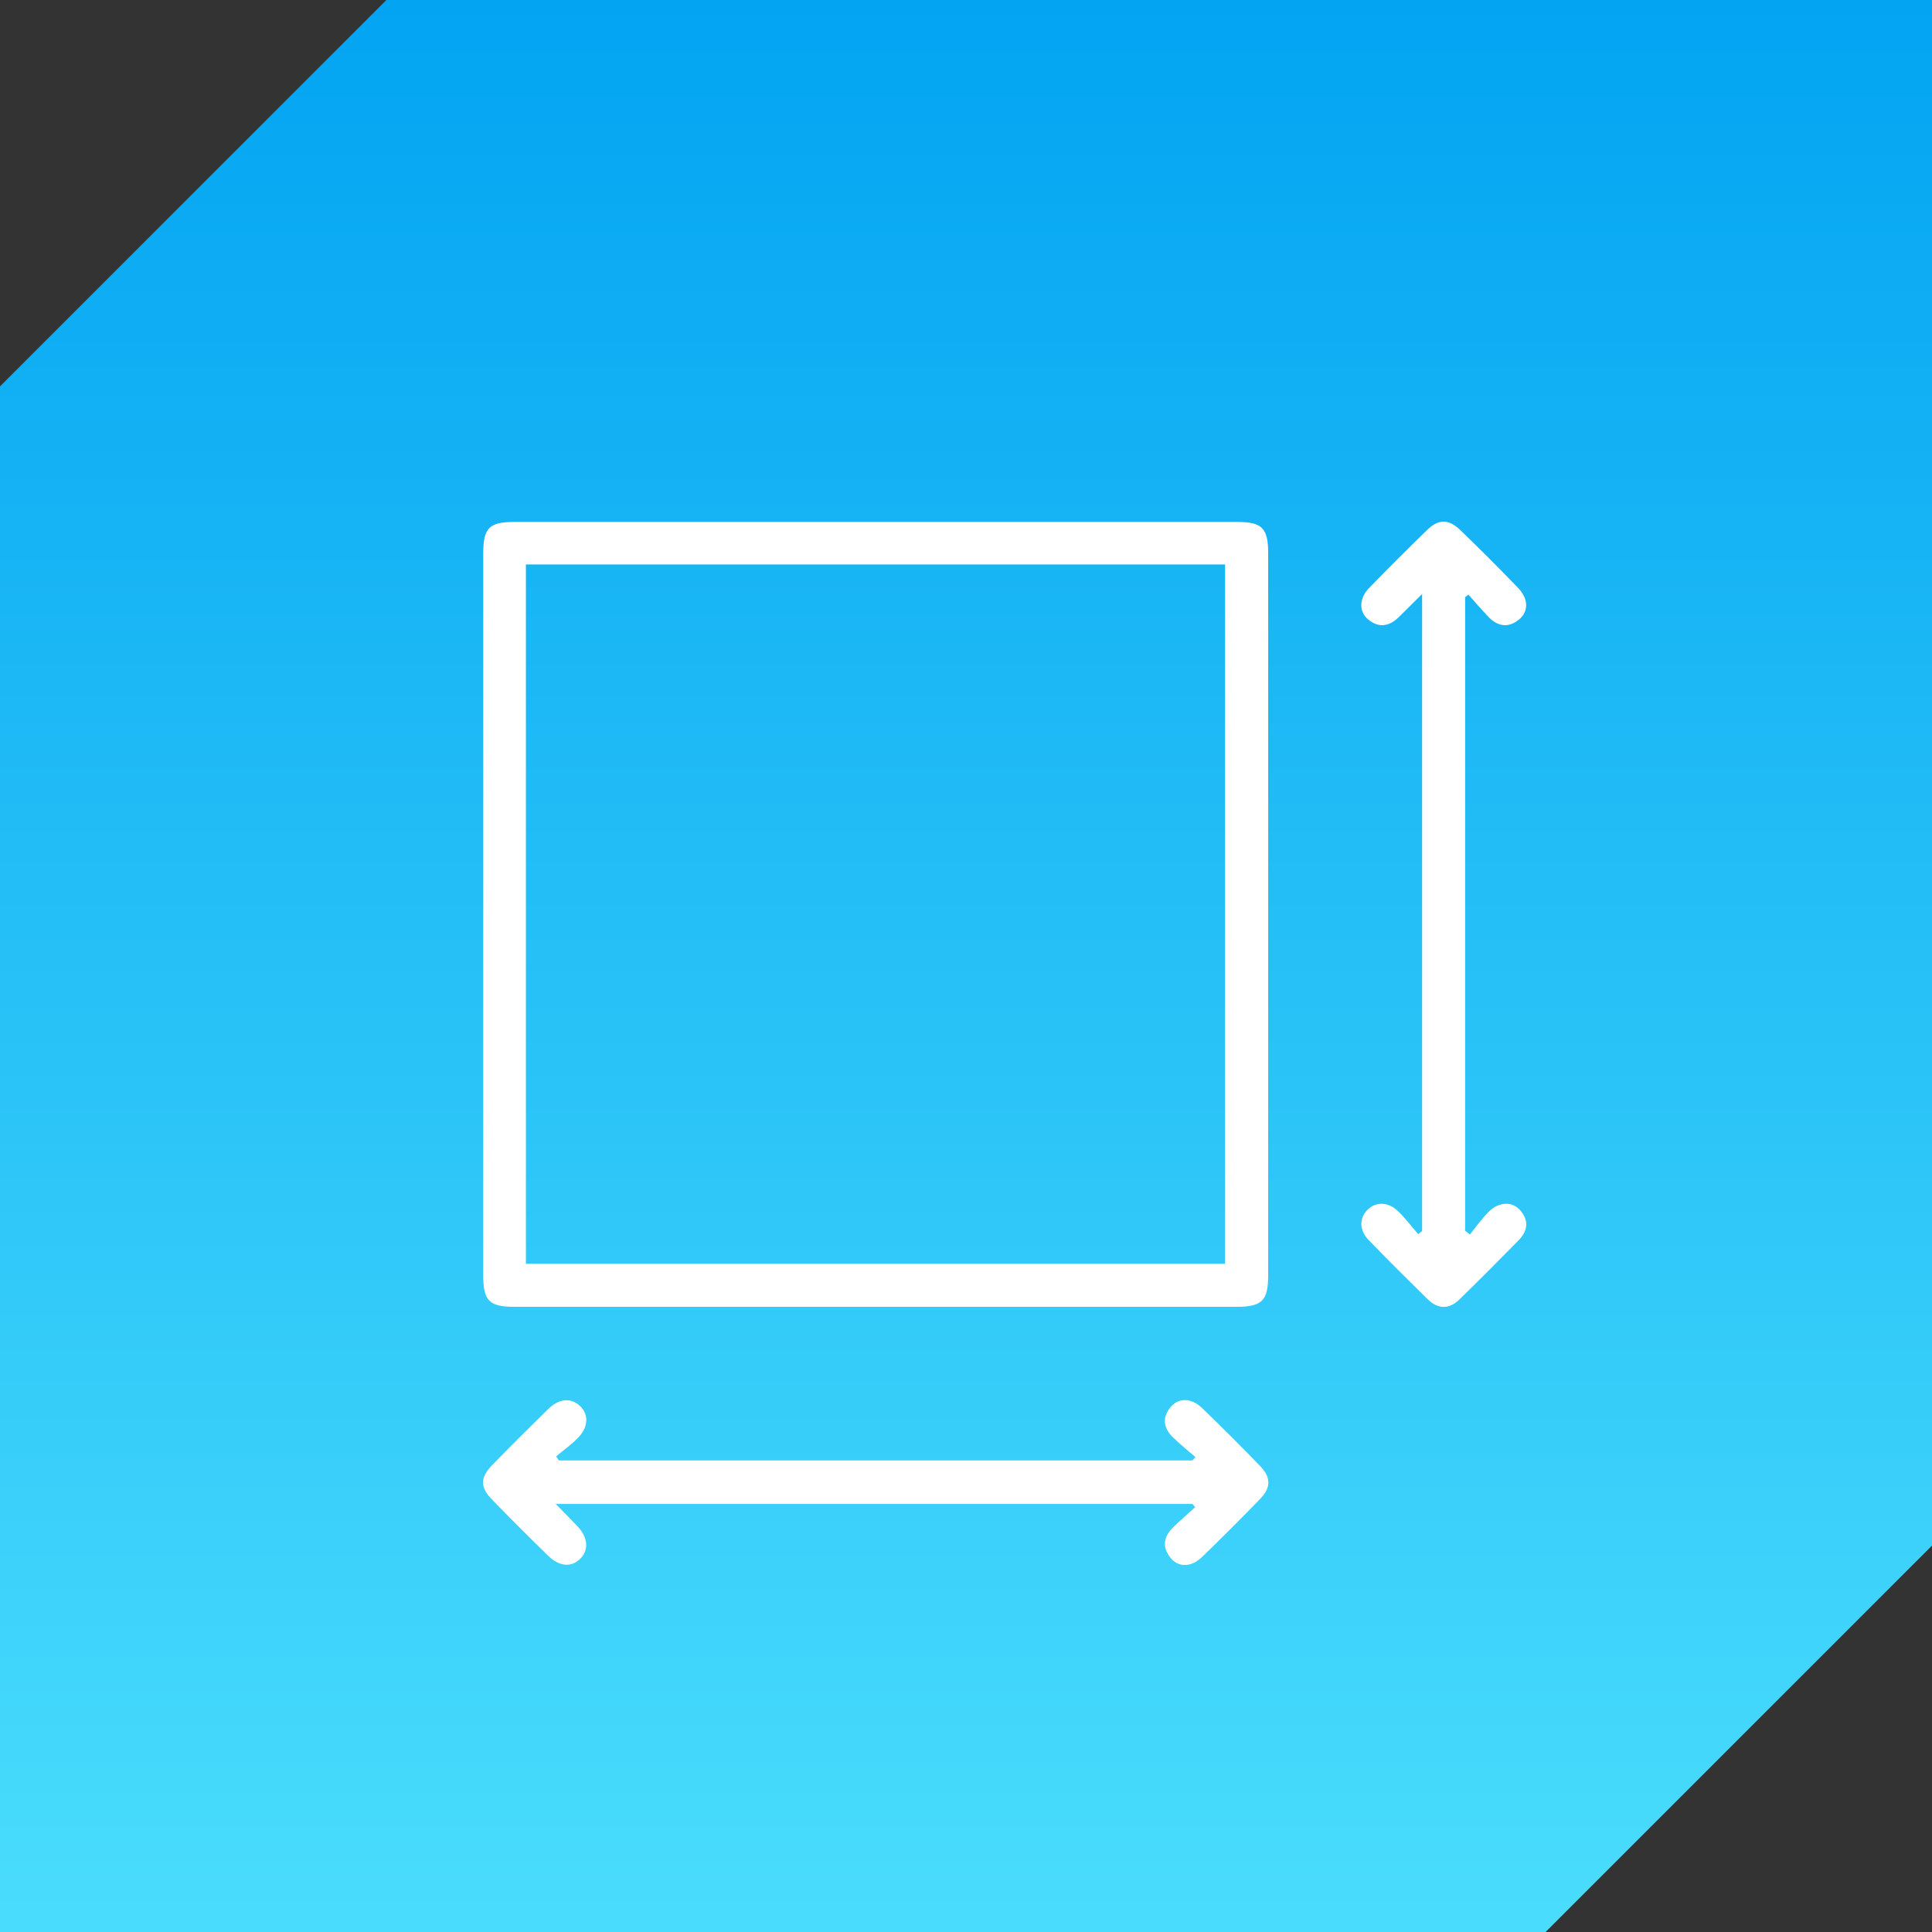 <svg width="100" height="100" viewBox="0 0 100 100" fill="none" xmlns="http://www.w3.org/2000/svg">
<rect x="0" y="0" width="100" height="100" fill="#333333" stroke="none"/>
<path fill-rule="evenodd" clip-rule="evenodd" d="M0 0L100 0V80L80 100H0L0 20L20 1.90735e-06L0 0Z" fill="url(#paint0_linear_21634_8783)"/>
<g clip-path="url(#clip0_21634_8783)">
<path d="M25.013 47.258C25.013 41.047 25.013 34.834 25.013 28.623C25.015 27.327 25.322 27.016 26.616 27.016C39.091 27.016 51.569 27.016 64.044 27.016C65.323 27.016 65.641 27.337 65.641 28.638C65.641 41.088 65.641 53.537 65.641 65.987C65.641 67.328 65.327 67.641 63.988 67.641C51.539 67.641 39.089 67.641 26.639 67.641C25.309 67.641 25.011 67.334 25.011 65.972C25.011 59.733 25.011 53.494 25.011 47.258H25.013ZM27.221 29.215V65.413H63.409V29.215H27.221Z" fill="white"/>
<path d="M76.079 63.898C76.399 63.507 76.691 63.086 77.045 62.73C77.575 62.2 78.26 62.168 78.674 62.631C79.152 63.166 79.079 63.713 78.599 64.202C77.586 65.232 76.567 66.258 75.53 67.267C75 67.784 74.421 67.765 73.895 67.248C72.865 66.235 71.837 65.217 70.833 64.177C70.342 63.666 70.353 63.031 70.794 62.606C71.226 62.189 71.865 62.202 72.37 62.696C72.743 63.06 73.063 63.483 73.406 63.878C73.472 63.827 73.541 63.773 73.608 63.721V30.747C73.125 31.225 72.76 31.595 72.387 31.955C71.893 32.434 71.35 32.511 70.81 32.058C70.323 31.648 70.346 30.968 70.87 30.429C71.859 29.412 72.861 28.408 73.88 27.42C74.457 26.86 74.985 26.858 75.573 27.425C76.594 28.41 77.597 29.414 78.582 30.436C79.116 30.989 79.126 31.65 78.629 32.062C78.086 32.511 77.537 32.438 77.056 31.944C76.691 31.569 76.354 31.167 76.004 30.777C75.949 30.822 75.891 30.867 75.835 30.91V63.7C75.914 63.764 75.996 63.831 76.075 63.895L76.079 63.898Z" fill="white"/>
<path d="M61.72 77.843H28.762C29.191 78.282 29.553 78.643 29.903 79.016C30.429 79.577 30.482 80.207 30.058 80.654C29.596 81.139 28.968 81.107 28.369 80.523C27.393 79.57 26.427 78.606 25.474 77.628C24.841 76.978 24.846 76.475 25.485 75.823C26.438 74.847 27.403 73.883 28.38 72.928C28.938 72.381 29.551 72.336 30.012 72.765C30.491 73.211 30.461 73.883 29.888 74.454C29.551 74.791 29.156 75.072 28.787 75.379C28.832 75.45 28.88 75.52 28.925 75.591H61.716C61.772 75.535 61.825 75.48 61.881 75.424C61.489 75.083 61.081 74.756 60.708 74.394C60.214 73.915 60.143 73.362 60.594 72.823C61.002 72.334 61.677 72.351 62.22 72.879C63.239 73.866 64.244 74.866 65.229 75.887C65.791 76.469 65.791 76.995 65.229 77.579C64.244 78.598 63.239 79.6 62.22 80.587C61.667 81.124 61.01 81.141 60.596 80.645C60.148 80.107 60.216 79.555 60.705 79.07C61.077 78.703 61.474 78.366 61.86 78.014C61.815 77.956 61.77 77.9 61.725 77.843H61.72Z" fill="white"/>
</g>
<defs>
<linearGradient id="paint0_linear_21634_8783" x1="50" y1="0" x2="50" y2="100" gradientUnits="userSpaceOnUse">
<stop stop-color="#03A4F2"/>
<stop offset="0.99" stop-color="#49DCFC"/>
</linearGradient>
<clipPath id="clip0_21634_8783">
<rect width="54" height="54" fill="white" transform="translate(25 27)"/>
</clipPath>
</defs>
</svg>
